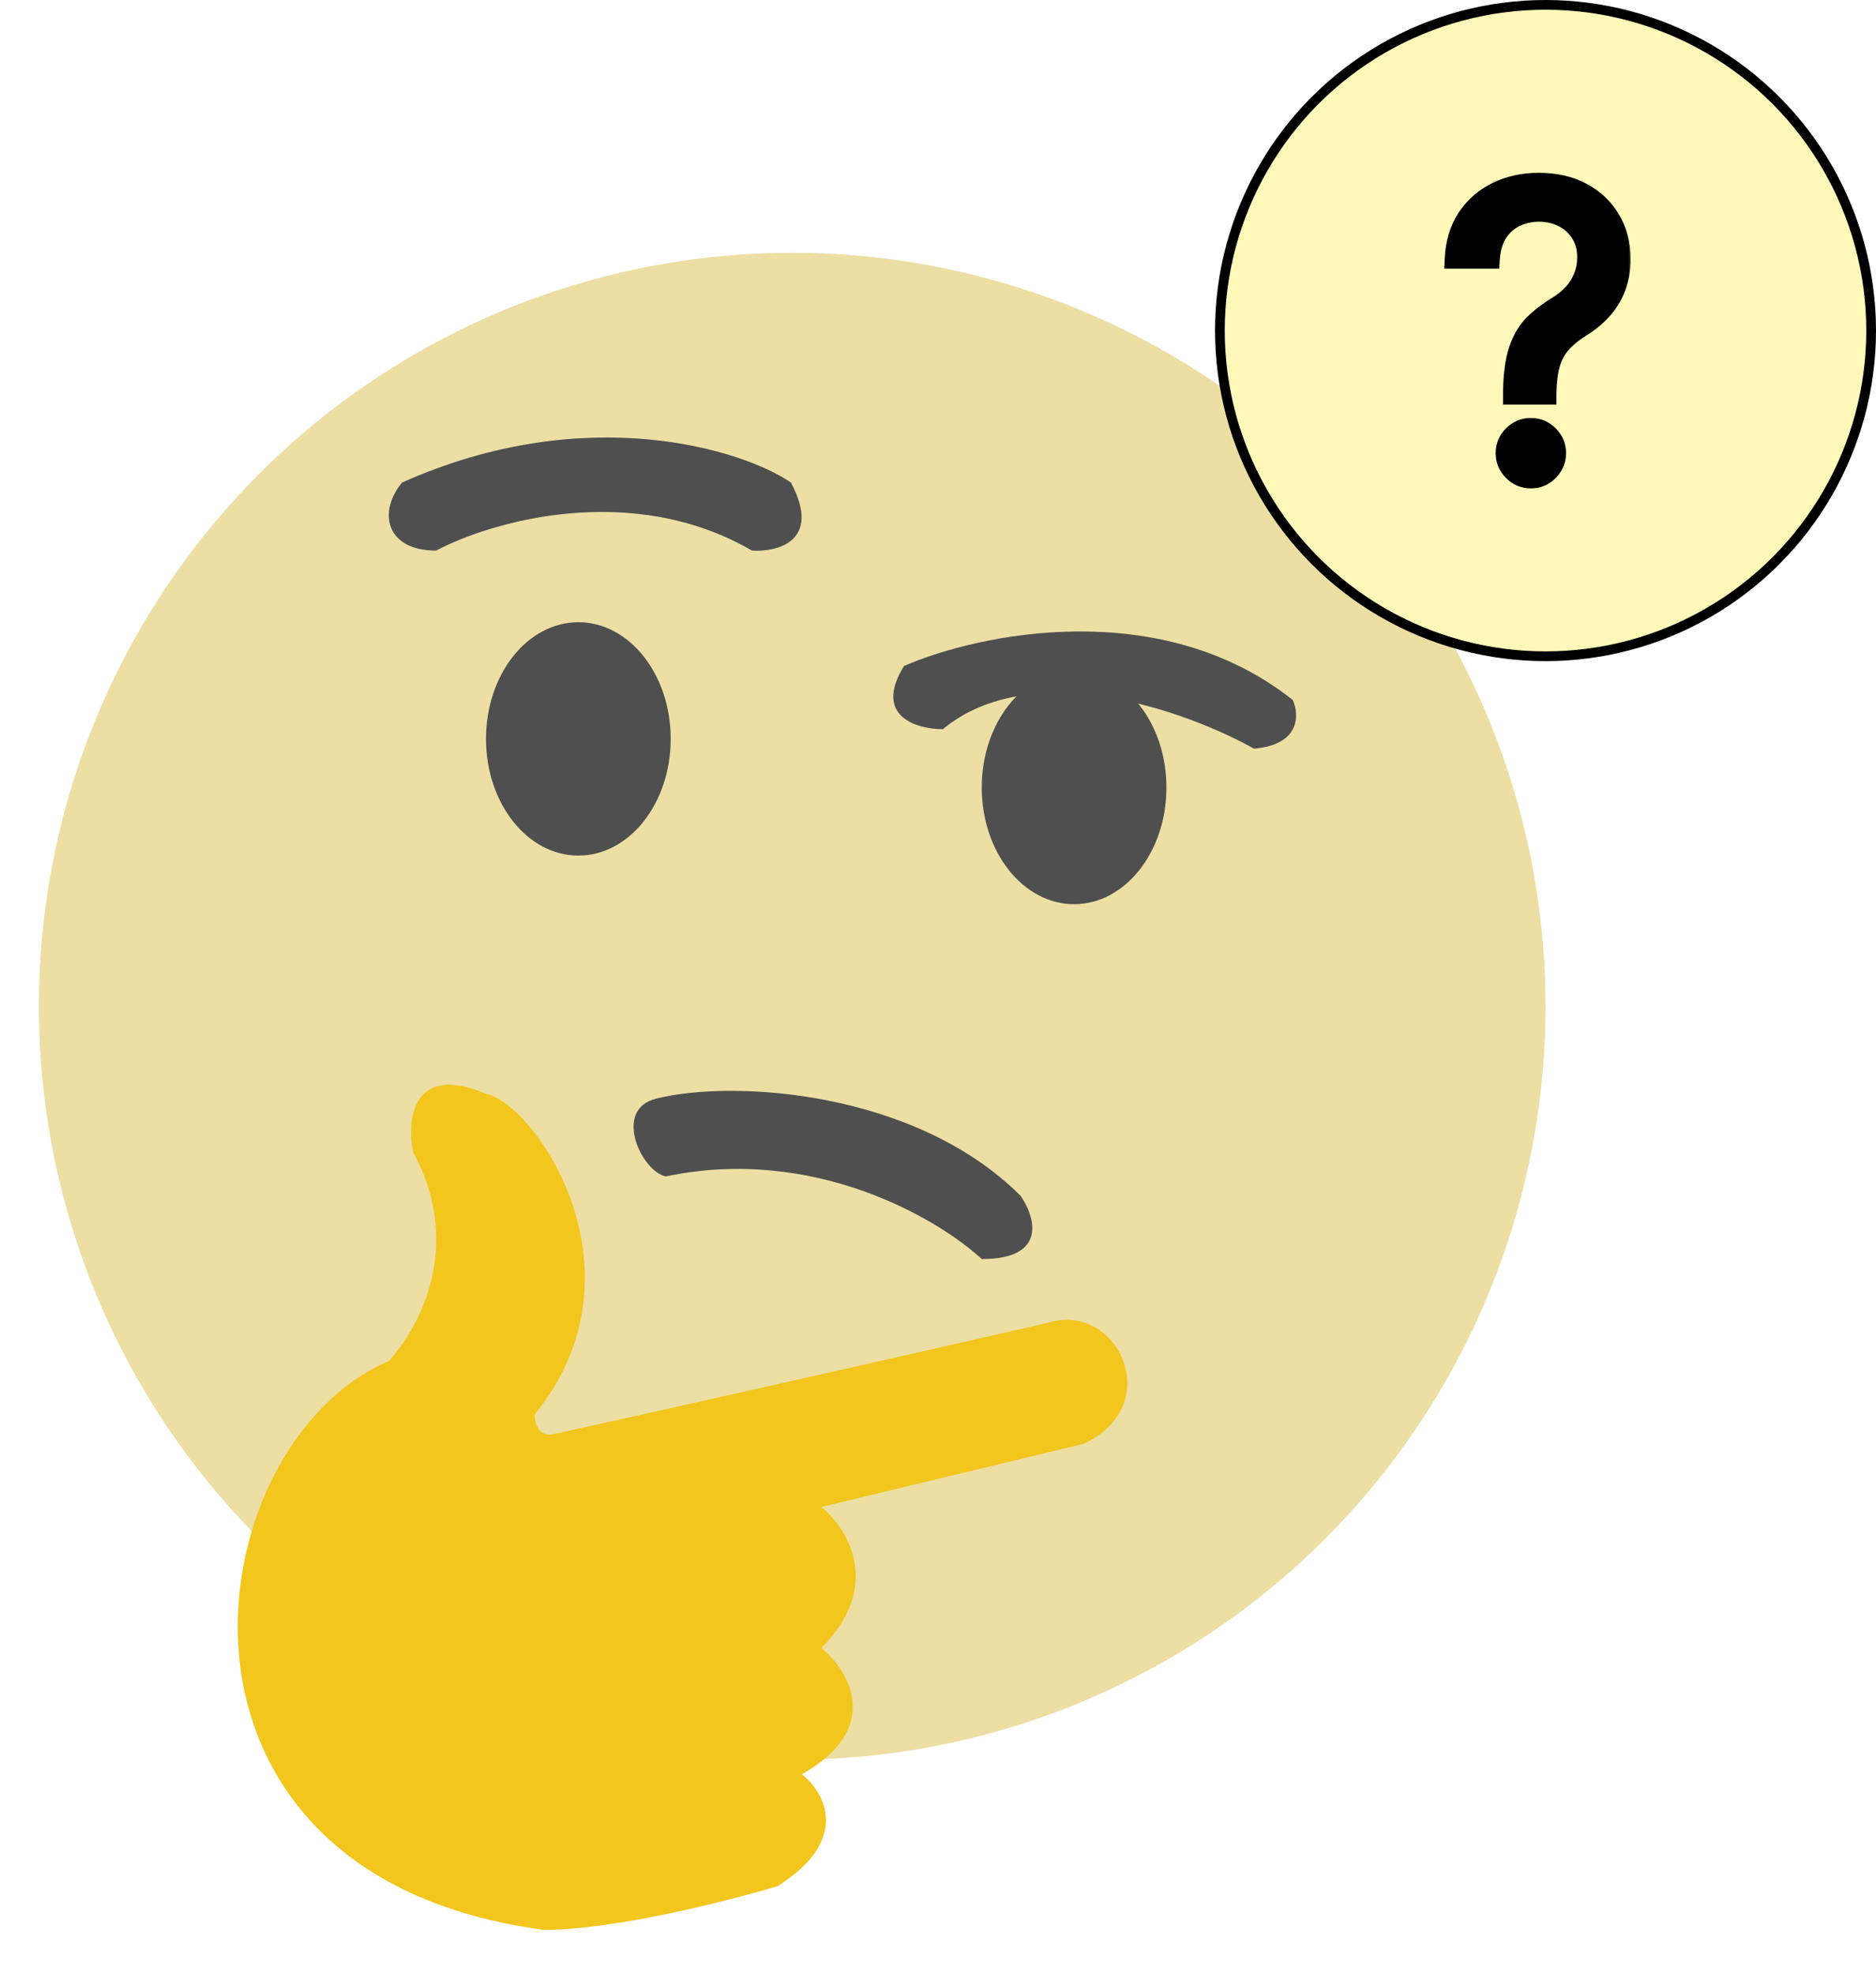 <svg width="193" height="203" viewBox="0 0 193 203" fill="none" xmlns="http://www.w3.org/2000/svg">
<g filter="url(#filter0_d_347_57)">
<circle cx="81.5" cy="99.5" r="77.5" fill="#EDDEA4"/>
<ellipse cx="59.5" cy="72" rx="9.5" ry="12" fill="#4F4F4F"/>
<ellipse cx="110.5" cy="77" rx="9.5" ry="12" fill="#4F4F4F"/>
<path d="M77.366 52.632C64.966 45.432 50.532 49.632 44.866 52.632C39.666 52.632 38.866 48.632 41.366 45.632C60.366 37.132 76.532 42.299 81.366 45.632C84.566 51.632 80.032 52.799 77.366 52.632Z" fill="#4F4F4F"/>
<path d="M133 68C119.4 57.2 100.667 61.167 93 64.5C89.8 69.7 94.333 71 97 71C106.2 63.4 122.167 69.167 129 73C133.8 72.6 133.667 69.5 133 68Z" fill="#4F4F4F"/>
<path d="M105 119C94.2 108.2 75.5 107 67.5 109C63 110.125 66 116.5 68.5 117C83.7 113.8 96.5 121.333 101 125.5C107.8 125.5 106.5 121.167 105 119Z" fill="#4F4F4F"/>
<path d="M56 194.5C13.6 188.9 20 144.5 40 136C44 131.5 47.3 123.3 42.5 114.5C41.833 111.167 42.4 105.3 50 108.5C55 109.5 67 126.7 55 141.5C55 142.333 55.4 143.9 57 143.5C73.667 139.833 107.14 132.246 108 132C115 130 120 140.5 111.5 144.5L84.5 151C87.167 153.167 90.9 159.1 84.5 165.5C87.333 167.833 90.9 173.7 82.5 178.5C84.833 180.333 87.6 185.2 80 190C75 191.5 63.2 194.5 56 194.5Z" fill="#F2C61C"/>
</g>
<circle cx="159" cy="34" r="33.5" fill="#FFF8B9" stroke="black"/>
<mask id="path-9-outside-1_347_57" maskUnits="userSpaceOnUse" x="148" y="17" width="20" height="34" fill="black">
<rect fill="white" x="148" y="17" width="20" height="34"/>
<path d="M155.629 40.614V40.439C155.649 38.585 155.843 37.11 156.212 36.013C156.58 34.916 157.105 34.028 157.784 33.348C158.464 32.669 159.279 32.043 160.23 31.47C160.803 31.121 161.317 30.708 161.773 30.233C162.23 29.747 162.589 29.189 162.851 28.558C163.123 27.927 163.259 27.229 163.259 26.462C163.259 25.51 163.035 24.685 162.589 23.986C162.142 23.288 161.545 22.749 160.798 22.37C160.051 21.992 159.221 21.803 158.308 21.803C157.512 21.803 156.746 21.968 156.008 22.298C155.27 22.628 154.654 23.147 154.159 23.855C153.664 24.564 153.377 25.491 153.3 26.636H149.631C149.708 24.986 150.135 23.574 150.912 22.399C151.698 21.225 152.732 20.327 154.013 19.706C155.304 19.085 156.736 18.774 158.308 18.774C160.017 18.774 161.502 19.114 162.763 19.793C164.035 20.473 165.015 21.405 165.705 22.589C166.403 23.773 166.753 25.122 166.753 26.636C166.753 27.704 166.588 28.67 166.258 29.534C165.938 30.398 165.472 31.169 164.86 31.849C164.258 32.528 163.53 33.13 162.676 33.654C161.822 34.188 161.138 34.751 160.623 35.343C160.109 35.925 159.735 36.619 159.502 37.425C159.269 38.231 159.143 39.235 159.124 40.439V40.614H155.629ZM157.493 49.233C156.775 49.233 156.158 48.976 155.644 48.461C155.129 47.947 154.872 47.331 154.872 46.612C154.872 45.894 155.129 45.278 155.644 44.763C156.158 44.249 156.775 43.992 157.493 43.992C158.211 43.992 158.828 44.249 159.342 44.763C159.856 45.278 160.114 45.894 160.114 46.612C160.114 47.088 159.992 47.525 159.75 47.923C159.517 48.321 159.201 48.641 158.803 48.883C158.415 49.117 157.978 49.233 157.493 49.233Z"/>
</mask>
<path d="M155.629 40.614V40.439C155.649 38.585 155.843 37.11 156.212 36.013C156.58 34.916 157.105 34.028 157.784 33.348C158.464 32.669 159.279 32.043 160.23 31.47C160.803 31.121 161.317 30.708 161.773 30.233C162.23 29.747 162.589 29.189 162.851 28.558C163.123 27.927 163.259 27.229 163.259 26.462C163.259 25.51 163.035 24.685 162.589 23.986C162.142 23.288 161.545 22.749 160.798 22.37C160.051 21.992 159.221 21.803 158.308 21.803C157.512 21.803 156.746 21.968 156.008 22.298C155.27 22.628 154.654 23.147 154.159 23.855C153.664 24.564 153.377 25.491 153.3 26.636H149.631C149.708 24.986 150.135 23.574 150.912 22.399C151.698 21.225 152.732 20.327 154.013 19.706C155.304 19.085 156.736 18.774 158.308 18.774C160.017 18.774 161.502 19.114 162.763 19.793C164.035 20.473 165.015 21.405 165.705 22.589C166.403 23.773 166.753 25.122 166.753 26.636C166.753 27.704 166.588 28.67 166.258 29.534C165.938 30.398 165.472 31.169 164.86 31.849C164.258 32.528 163.53 33.13 162.676 33.654C161.822 34.188 161.138 34.751 160.623 35.343C160.109 35.925 159.735 36.619 159.502 37.425C159.269 38.231 159.143 39.235 159.124 40.439V40.614H155.629ZM157.493 49.233C156.775 49.233 156.158 48.976 155.644 48.461C155.129 47.947 154.872 47.331 154.872 46.612C154.872 45.894 155.129 45.278 155.644 44.763C156.158 44.249 156.775 43.992 157.493 43.992C158.211 43.992 158.828 44.249 159.342 44.763C159.856 45.278 160.114 45.894 160.114 46.612C160.114 47.088 159.992 47.525 159.75 47.923C159.517 48.321 159.201 48.641 158.803 48.883C158.415 49.117 157.978 49.233 157.493 49.233Z" fill="black"/>
<path d="M155.629 40.614H154.629V41.614H155.629V40.614ZM155.629 40.439L154.629 40.428V40.439H155.629ZM156.212 36.013L155.264 35.694L155.264 35.694L156.212 36.013ZM157.784 33.348L158.491 34.056L158.491 34.056L157.784 33.348ZM160.23 31.47L160.746 32.327L160.751 32.324L160.23 31.47ZM161.773 30.233L162.495 30.925L162.502 30.918L161.773 30.233ZM162.851 28.558L161.932 28.163L161.927 28.175L162.851 28.558ZM156.008 22.298L155.599 21.385L155.599 21.385L156.008 22.298ZM154.159 23.855L154.978 24.428L154.978 24.428L154.159 23.855ZM153.3 26.636V27.636H154.234L154.297 26.704L153.3 26.636ZM149.631 26.636L148.632 26.589L148.583 27.636H149.631V26.636ZM150.912 22.399L150.081 21.843L150.078 21.848L150.912 22.399ZM154.013 19.706L153.58 18.805L153.577 18.806L154.013 19.706ZM162.763 19.793L162.289 20.674L162.292 20.675L162.763 19.793ZM165.705 22.589L164.84 23.092L164.843 23.097L165.705 22.589ZM166.258 29.534L165.324 29.177L165.32 29.186L166.258 29.534ZM164.86 31.849L164.117 31.18L164.111 31.186L164.86 31.849ZM162.676 33.654L162.153 32.802L162.146 32.806L162.676 33.654ZM160.623 35.343L161.373 36.005L161.378 35.999L160.623 35.343ZM159.124 40.439L158.124 40.423L158.124 40.431V40.439H159.124ZM159.124 40.614V41.614H160.124V40.614H159.124ZM155.644 48.461L156.351 47.754L156.351 47.754L155.644 48.461ZM155.644 44.763L156.351 45.47L156.351 45.47L155.644 44.763ZM159.75 47.923L158.896 47.402L158.891 47.41L158.887 47.417L159.75 47.923ZM158.803 48.883L159.318 49.741L159.324 49.737L158.803 48.883ZM156.629 40.614V40.439H154.629V40.614H156.629ZM156.629 40.449C156.648 38.645 156.838 37.288 157.159 36.331L155.264 35.694C154.848 36.932 154.649 38.525 154.629 40.428L156.629 40.449ZM157.159 36.331C157.489 35.352 157.941 34.606 158.491 34.056L157.077 32.641C156.268 33.45 155.672 34.48 155.264 35.694L157.159 36.331ZM158.491 34.056C159.105 33.442 159.854 32.864 160.746 32.327L159.714 30.613C158.704 31.222 157.822 31.896 157.077 32.641L158.491 34.056ZM160.751 32.324C161.396 31.93 161.978 31.464 162.495 30.925L161.052 29.54C160.656 29.953 160.21 30.311 159.709 30.616L160.751 32.324ZM162.502 30.918C163.043 30.342 163.467 29.681 163.774 28.942L161.927 28.175C161.71 28.697 161.416 29.152 161.045 29.548L162.502 30.918ZM163.769 28.954C164.101 28.184 164.259 27.349 164.259 26.462H162.259C162.259 27.108 162.144 27.67 161.932 28.163L163.769 28.954ZM164.259 26.462C164.259 25.348 163.995 24.33 163.431 23.448L161.746 24.525C162.075 25.04 162.259 25.672 162.259 26.462H164.259ZM163.431 23.448C162.888 22.597 162.155 21.937 161.25 21.478L160.346 23.262C160.936 23.561 161.397 23.978 161.746 24.525L163.431 23.448ZM161.25 21.478C160.35 21.023 159.363 20.803 158.308 20.803V22.803C159.078 22.803 159.751 22.961 160.346 23.262L161.25 21.478ZM158.308 20.803C157.369 20.803 156.464 20.998 155.599 21.385L156.416 23.21C157.027 22.937 157.655 22.803 158.308 22.803V20.803ZM155.599 21.385C154.685 21.794 153.93 22.436 153.339 23.283L154.978 24.428C155.377 23.857 155.855 23.461 156.416 23.21L155.599 21.385ZM153.339 23.283C152.711 24.182 152.388 25.3 152.302 26.569L154.297 26.704C154.367 25.682 154.616 24.946 154.978 24.428L153.339 23.283ZM153.3 25.636H149.631V27.636H153.3V25.636ZM150.63 26.683C150.7 25.182 151.085 23.951 151.746 22.951L150.078 21.848C149.186 23.197 148.716 24.791 148.632 26.589L150.63 26.683ZM151.743 22.956C152.43 21.93 153.327 21.15 154.449 20.606L153.577 18.806C152.137 19.504 150.967 20.52 150.081 21.843L151.743 22.956ZM154.447 20.607C155.59 20.057 156.871 19.774 158.308 19.774V17.774C156.601 17.774 155.019 18.112 153.58 18.805L154.447 20.607ZM158.308 19.774C159.883 19.774 161.199 20.087 162.289 20.674L163.238 18.913C161.804 18.141 160.15 17.774 158.308 17.774V19.774ZM162.292 20.675C163.409 21.272 164.249 22.076 164.84 23.092L166.569 22.086C165.781 20.733 164.661 19.673 163.235 18.911L162.292 20.675ZM164.843 23.097C165.442 24.112 165.753 25.282 165.753 26.636H167.753C167.753 24.962 167.364 23.434 166.566 22.081L164.843 23.097ZM165.753 26.636C165.753 27.601 165.604 28.443 165.324 29.177L167.192 29.891C167.572 28.897 167.753 27.808 167.753 26.636H165.753ZM165.32 29.186C165.043 29.933 164.643 30.595 164.117 31.18L165.603 32.518C166.3 31.744 166.832 30.863 167.195 29.881L165.32 29.186ZM164.111 31.186C163.582 31.784 162.932 32.324 162.153 32.802L163.199 34.506C164.129 33.936 164.935 33.272 165.609 32.512L164.111 31.186ZM162.146 32.806C161.23 33.378 160.463 34.002 159.868 34.687L161.378 35.999C161.812 35.499 162.413 34.998 163.206 34.502L162.146 32.806ZM159.874 34.681C159.254 35.383 158.812 36.211 158.541 37.147L160.463 37.703C160.658 37.028 160.964 36.468 161.373 36.005L159.874 34.681ZM158.541 37.147C158.276 38.066 158.144 39.166 158.124 40.423L160.123 40.455C160.142 39.305 160.263 38.395 160.463 37.703L158.541 37.147ZM158.124 40.439V40.614H160.124V40.439H158.124ZM159.124 39.614H155.629V41.614H159.124V39.614ZM157.493 48.233C157.044 48.233 156.681 48.084 156.351 47.754L154.937 49.168C155.636 49.868 156.506 50.233 157.493 50.233V48.233ZM156.351 47.754C156.021 47.425 155.872 47.062 155.872 46.612H153.872C153.872 47.599 154.237 48.469 154.937 49.168L156.351 47.754ZM155.872 46.612C155.872 46.163 156.021 45.8 156.351 45.47L154.937 44.056C154.237 44.755 153.872 45.625 153.872 46.612H155.872ZM156.351 45.47C156.681 45.141 157.044 44.992 157.493 44.992V42.992C156.506 42.992 155.636 43.357 154.937 44.056L156.351 45.47ZM157.493 44.992C157.942 44.992 158.305 45.141 158.635 45.47L160.049 44.056C159.35 43.357 158.48 42.992 157.493 42.992V44.992ZM158.635 45.47C158.964 45.8 159.114 46.163 159.114 46.612H161.114C161.114 45.625 160.748 44.755 160.049 44.056L158.635 45.47ZM159.114 46.612C159.114 46.908 159.041 47.164 158.896 47.402L160.603 48.443C160.944 47.885 161.114 47.268 161.114 46.612H159.114ZM158.887 47.417C158.738 47.671 158.541 47.872 158.283 48.03L159.324 49.737C159.861 49.41 160.295 48.97 160.613 48.428L158.887 47.417ZM158.289 48.026C158.067 48.159 157.81 48.233 157.493 48.233V50.233C158.146 50.233 158.763 50.074 159.318 49.741L158.289 48.026Z" fill="black" mask="url(#path-9-outside-1_347_57)"/>
<defs>
<filter id="filter0_d_347_57" x="0" y="22" width="163" height="180.5" filterUnits="userSpaceOnUse" color-interpolation-filters="sRGB">
<feFlood flood-opacity="0" result="BackgroundImageFix"/>
<feColorMatrix in="SourceAlpha" type="matrix" values="0 0 0 0 0 0 0 0 0 0 0 0 0 0 0 0 0 0 127 0" result="hardAlpha"/>
<feOffset dy="4"/>
<feGaussianBlur stdDeviation="2"/>
<feComposite in2="hardAlpha" operator="out"/>
<feColorMatrix type="matrix" values="0 0 0 0 0 0 0 0 0 0 0 0 0 0 0 0 0 0 0.25 0"/>
<feBlend mode="normal" in2="BackgroundImageFix" result="effect1_dropShadow_347_57"/>
<feBlend mode="normal" in="SourceGraphic" in2="effect1_dropShadow_347_57" result="shape"/>
</filter>
</defs>
</svg>
